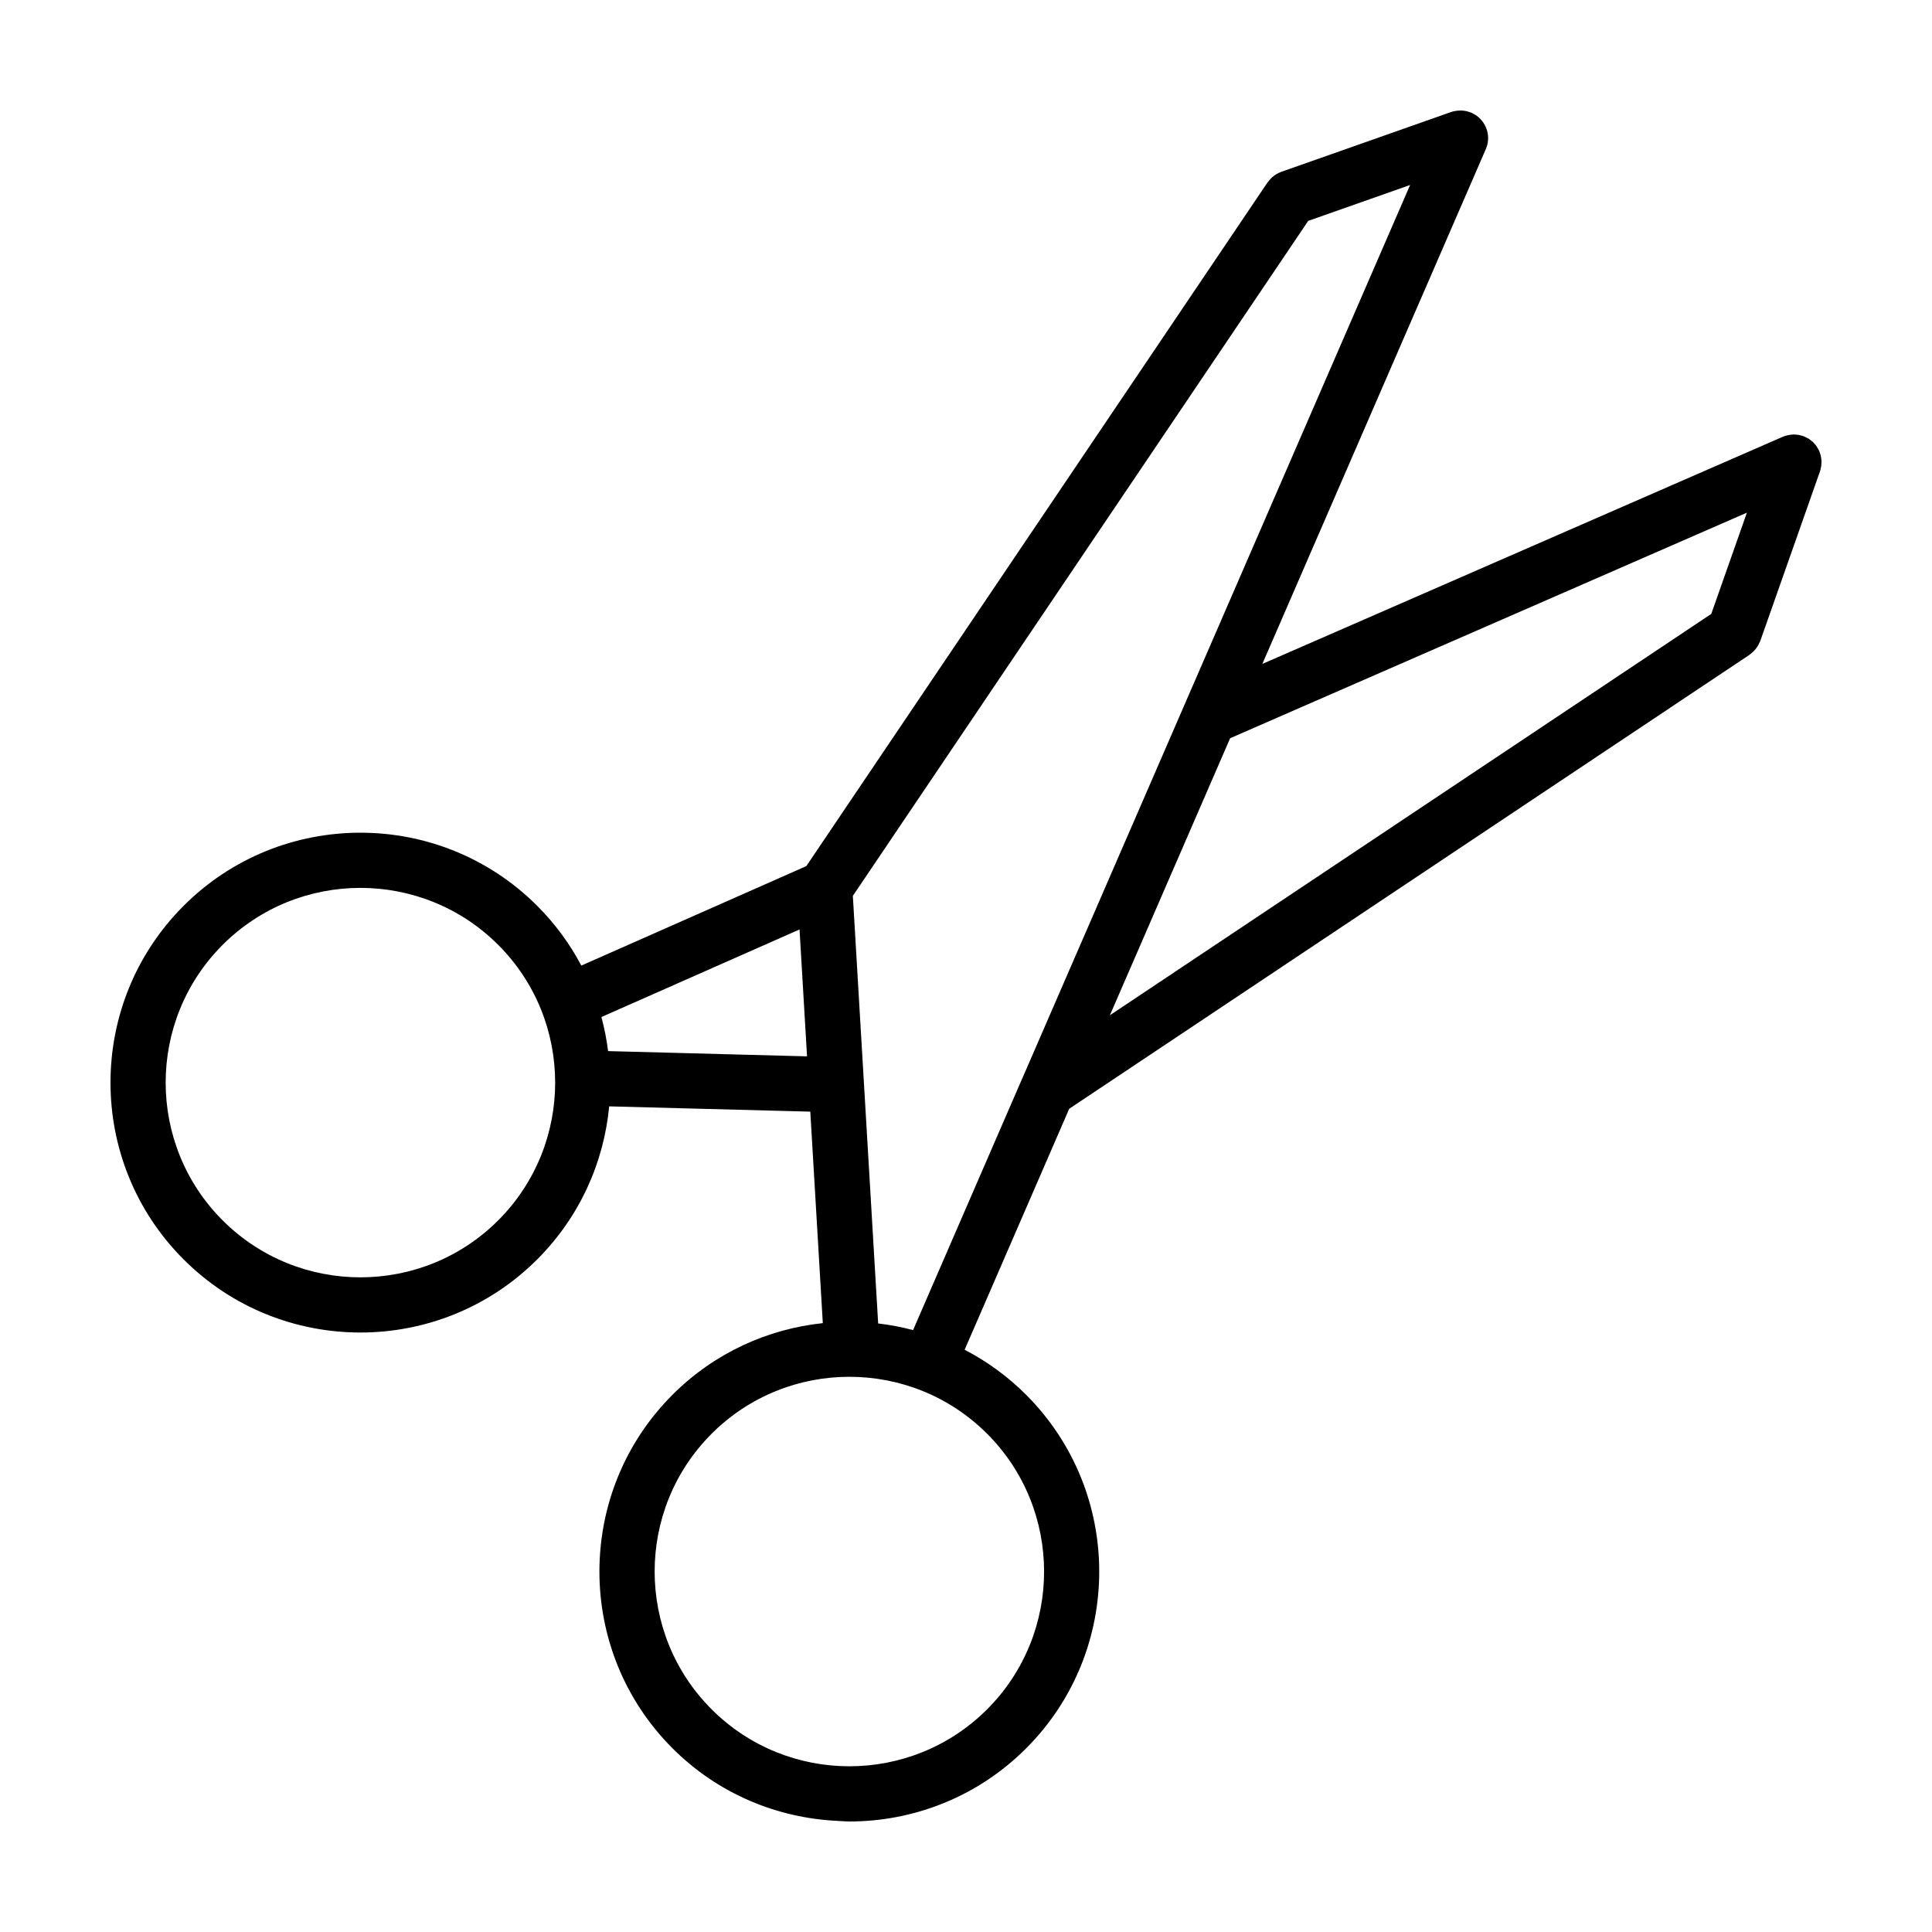 <?xml version="1.0" encoding="UTF-8"?>
<!-- Uploaded to: ICON Repo, www.iconrepo.com, Generator: ICON Repo Mixer Tools -->
<svg fill="#000000" width="800px" height="800px" version="1.1" viewBox="144 144 512 512" xmlns="http://www.w3.org/2000/svg">
 <path d="m626.61 267.69c0.059-0.359 0.082-0.707 0.09-1.062 0.004-0.121 0.016-0.242 0.016-0.367-0.012-0.352-0.055-0.699-0.117-1.043-0.02-0.125-0.031-0.258-0.059-0.383-0.082-0.359-0.203-0.707-0.336-1.043-0.035-0.09-0.051-0.188-0.09-0.277-0.012-0.023-0.023-0.039-0.035-0.066-0.145-0.324-0.328-0.625-0.52-0.922-0.074-0.117-0.137-0.242-0.211-0.352-0.168-0.23-0.367-0.438-0.559-0.648-0.133-0.145-0.25-0.301-0.395-0.434-0.156-0.145-0.336-0.262-0.504-0.395-0.211-0.168-0.414-0.336-0.641-0.473-0.137-0.082-0.289-0.141-0.43-0.215-0.293-0.156-0.586-0.309-0.891-0.418-0.031-0.012-0.051-0.023-0.082-0.039-0.109-0.039-0.223-0.047-0.332-0.082-0.332-0.102-0.664-0.191-1.008-0.242-0.133-0.02-0.258-0.02-0.387-0.035-0.352-0.035-0.707-0.055-1.062-0.039-0.105 0.004-0.207 0.023-0.309 0.035-0.371 0.035-0.746 0.086-1.113 0.18-0.074 0.02-0.145 0.051-0.223 0.07-0.312 0.09-0.621 0.168-0.926 0.297l-137.95 60.211 59.23-136.45c1.367-3.141 0.332-6.691-2.258-8.688-0.051-0.039-0.09-0.086-0.141-0.125-0.227-0.168-0.48-0.297-0.73-0.438-0.188-0.105-0.359-0.223-0.555-0.309-0.039-0.02-0.07-0.047-0.117-0.066-0.152-0.066-0.309-0.09-0.457-0.145-0.277-0.102-0.555-0.203-0.84-0.266-0.145-0.031-0.293-0.047-0.438-0.07-0.344-0.059-0.684-0.102-1.039-0.109-0.082 0-0.16 0.012-0.242 0.012-0.406 0.004-0.812 0.035-1.223 0.105-0.012 0-0.016 0.004-0.023 0.004-0.371 0.07-0.742 0.141-1.109 0.266l-45.02 15.859c-0.023 0.012-0.039 0.02-0.066 0.031-0.395 0.141-0.77 0.324-1.137 0.535-0.055 0.031-0.117 0.055-0.172 0.09-0.348 0.211-0.676 0.465-0.988 0.734-0.051 0.047-0.109 0.082-0.16 0.125-0.273 0.25-0.52 0.539-0.754 0.836-0.066 0.082-0.141 0.156-0.203 0.242-0.055 0.07-0.121 0.133-0.172 0.207l-122.24 181.2-59.625 26.359c-3.012-5.699-6.906-11.047-11.695-15.836-25.836-25.84-67.875-25.836-93.703 0-25.836 25.836-25.836 67.875 0 93.703 12.918 12.918 29.887 19.375 46.848 19.375 16.969 0 33.938-6.457 46.855-19.375 11.32-11.316 17.672-25.746 19.078-40.559l53.297 1.402 3.316 56.043c-14.555 1.543-28.695 7.844-39.824 18.977-25.836 25.836-25.836 67.875 0 93.707 12.137 12.137 27.855 18.496 43.781 19.23 0.074 0 0.152 0.047 0.227 0.047 0.047 0 0.09-0.023 0.137-0.023 0.902 0.035 1.805 0.133 2.707 0.133 16.969 0 33.938-6.457 46.848-19.375 25.836-25.836 25.836-67.875 0-93.707-4.918-4.918-10.422-8.887-16.289-11.93l27.711-63.863 180.15-120.22c0.277-0.18 0.516-0.402 0.77-0.621 0.246-0.211 0.48-0.422 0.691-0.66 0.211-0.23 0.406-0.465 0.59-0.727 0.312-0.453 0.574-0.926 0.777-1.43 0.035-0.098 0.105-0.16 0.141-0.262l15.855-45.031c0.102-0.281 0.145-0.574 0.207-0.863 0.02-0.105 0.059-0.211 0.078-0.328zm-19.664 12.172-9.445 26.832-159.37 106.36 31.867-73.414zm-330.92 187.55c-20.129 20.129-52.887 20.129-73.023 0-20.133-20.133-20.133-52.891 0-73.016 10.066-10.066 23.285-15.098 36.512-15.098 13.219 0 26.445 5.031 36.512 15.098 20.129 20.125 20.129 52.883 0 73.016zm29.125-44.859c-0.383-3.039-0.969-6.055-1.77-9.027l52.504-23.211 1.988 33.629zm100.45 174.43c-20.129 20.133-52.887 20.137-73.016 0-20.129-20.133-20.129-52.891 0-73.023 20.133-20.129 52.887-20.129 73.016 0 20.125 20.137 20.125 52.891 0 73.023zm-28.879-102.25-6.707-113.32 120.68-178.88 27-9.508-59.945 138.1c-0.066 0.152-0.141 0.297-0.195 0.453l-42.559 98.035c-0.082 0.156-0.156 0.312-0.223 0.473l-0.023 0.059c-0.02 0.051-0.047 0.098-0.059 0.145l-28.711 66.191c-3.059-0.797-6.141-1.391-9.254-1.75z"/>
</svg>
